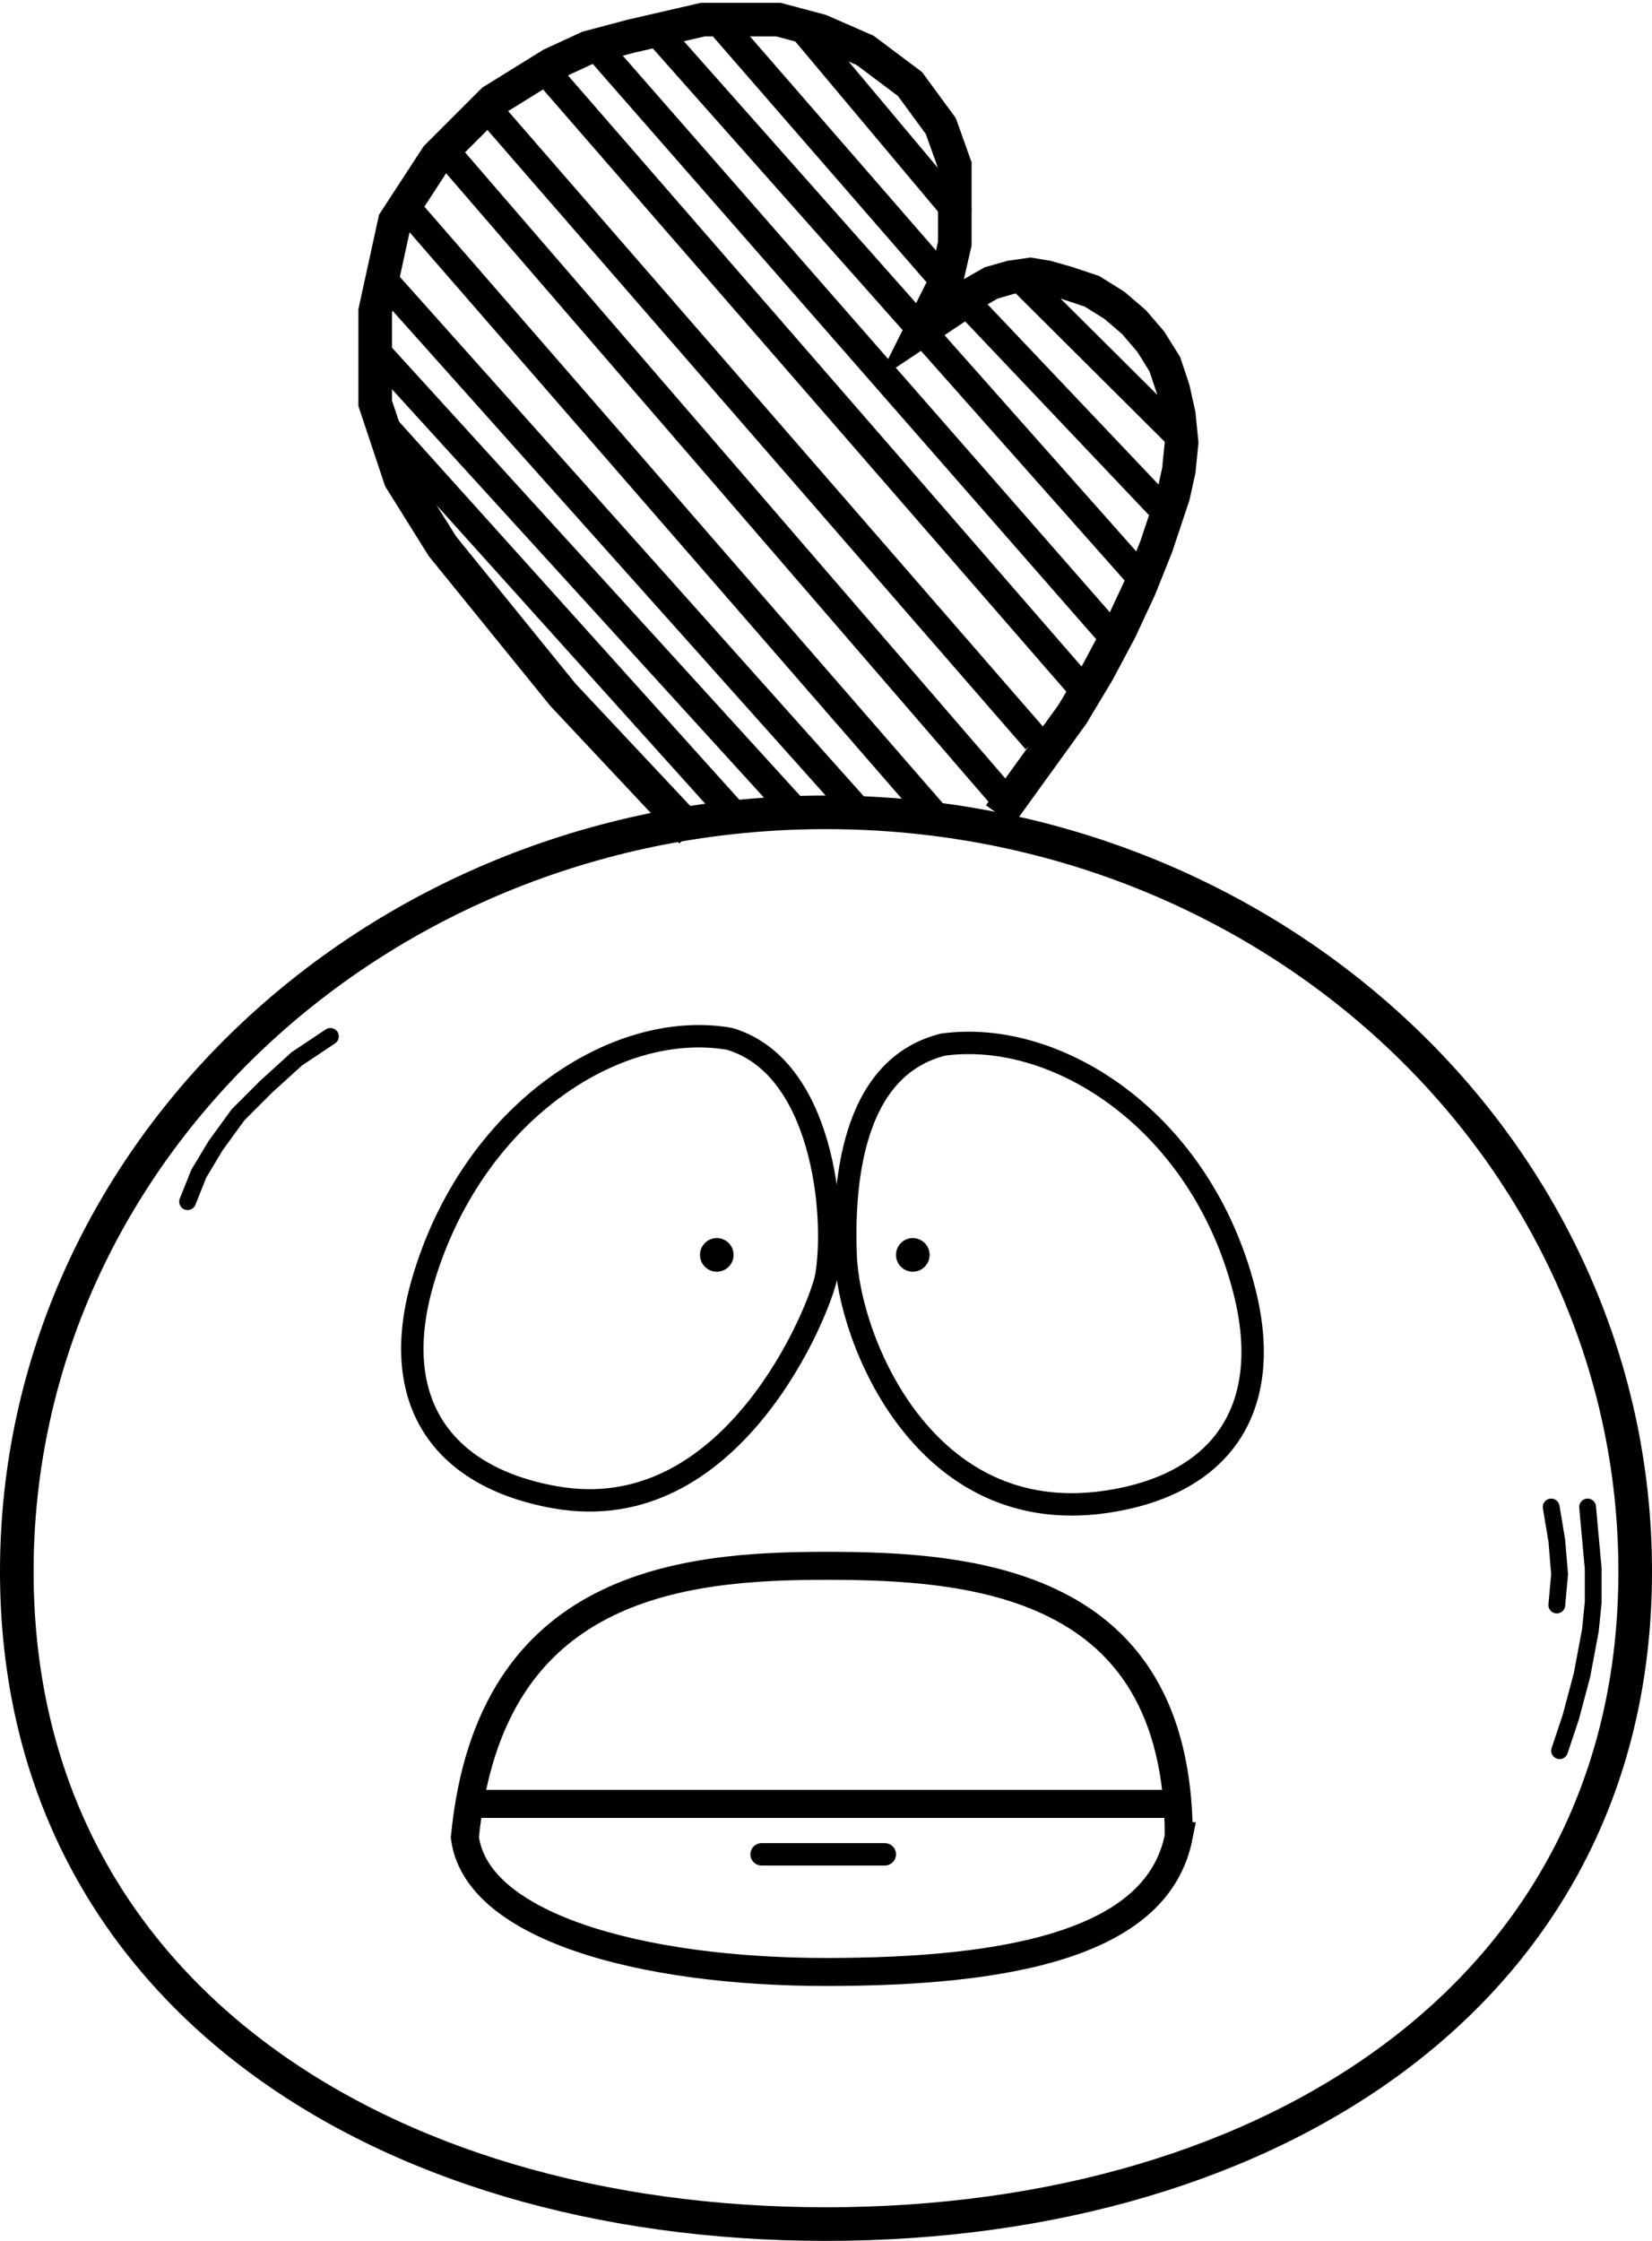 <svg xmlns="http://www.w3.org/2000/svg" width="295" height="400" fill="none"><path stroke="#000" stroke-width="5" d="M210.5 327.765c-1.836 9.363-8.978 15.415-20.22 19.177-11.371 3.804-26.413 5.058-42.78 5.058-16.272 0-32.217-1.986-44.251-6.174-12.1-4.211-19.28-10.27-20.235-17.853 2.229-23.073 12.14-34.959 24.263-41.254 12.41-6.444 27.482-7.219 40.223-7.219 12.776 0 28.589.632 41.183 7.008 6.234 3.156 11.643 7.705 15.513 14.29 3.851 6.553 6.272 15.282 6.304 26.967zM82 322h127.002"/><path stroke="#000" stroke-width="6" d="M292 280.5c0 37.277-16.046 66.281-42.019 86.047C223.93 386.373 187.741 397 147.5 397c-40.241 0-76.43-10.627-102.481-30.453C19.046 346.781 3 317.777 3 280.5 3 205.841 67.514 145 147.5 145S292 205.841 292 280.5z"/><path stroke="#000" stroke-linecap="round" stroke-width="4" d="M136 331h22"/><path stroke="#000" stroke-width="6" d="m123.5 148.5-23-24.5L79 97.5l-7.5-12L67 72V55.5l3.5-16L78 28l10-10 10.5-6.5 6.5-3 7.5-2 13-3H139l7.5 2 8 3.5 8 6 5.5 7.5 2.5 7v14L169 50l-4.5 9 6-4 3-2.5 3.5-2 3.5-1 3.5-.5 3 .5 3.5 1L195 52l4 2.5 3.5 3 3 3.5 2.5 4 1.5 4.5 1 4.5.5 5-.5 5-1 4.5-3 9-3 7.5-3.5 7.5-4 7.5-4.5 7.5-6.5 9-6.5 9"/><path stroke="#000" stroke-width="4" d="M147.53 227.888c-.214 1.213-1.329 4.692-3.486 9.217-2.133 4.475-5.216 9.826-9.27 14.8-8.122 9.965-19.874 18.143-35.61 15.368-10.46-1.844-17.805-6.319-21.831-12.703-4.022-6.378-4.972-15.043-1.848-25.776 8.734-30.004 34.392-46.885 54.758-43.367 8.135 2.384 12.994 9.892 15.566 18.716 2.571 8.821 2.667 18.384 1.721 23.745zm3.469-3.955c.259 7.717 3.827 20.014 11.406 29.754 7.507 9.648 18.833 16.674 34.811 14.429 10.518-1.478 18.015-5.695 22.262-11.934 4.242-6.233 5.494-14.86 2.746-25.696-7.657-30.193-33.279-46.841-53.841-44.02-8.277 2.107-12.715 8.358-15.068 15.81-2.377 7.525-2.508 15.964-2.316 21.657z"/><circle cx="128" cy="224" r="3" fill="#000"/><circle cx="163" cy="224" r="3" fill="#000"/><path stroke="#000" stroke-linecap="round" stroke-width="3" d="m59 185-6 4-5.5 5-5 5-4 5.5-3 5-2 5m250 54.5 1 11v6l-.5 5-1.5 8-2 7.5-2 6M277 269l1 6 .5 6-.5 5.5"/><path stroke="#000" stroke-width="5" d="m141.915 3.393 29.715 35.413M127.887 3.36l42.522 48.916M117.87 6.341l86.483 97.487M107.5 9.5l91.668 104.717M98.887 14.36l94.481 108.689M87.887 20.36l97.132 111.738M79.892 27.366l101 117M72.887 37.36l94.481 108.689M68.864 50.334l84 94M66.848 62.316l75.106 82.421m-73.096-68.41 62.866 69.833m42.089-90.881 34.721 36.588m-25.77-41.639 27.72 27.588"/></svg>